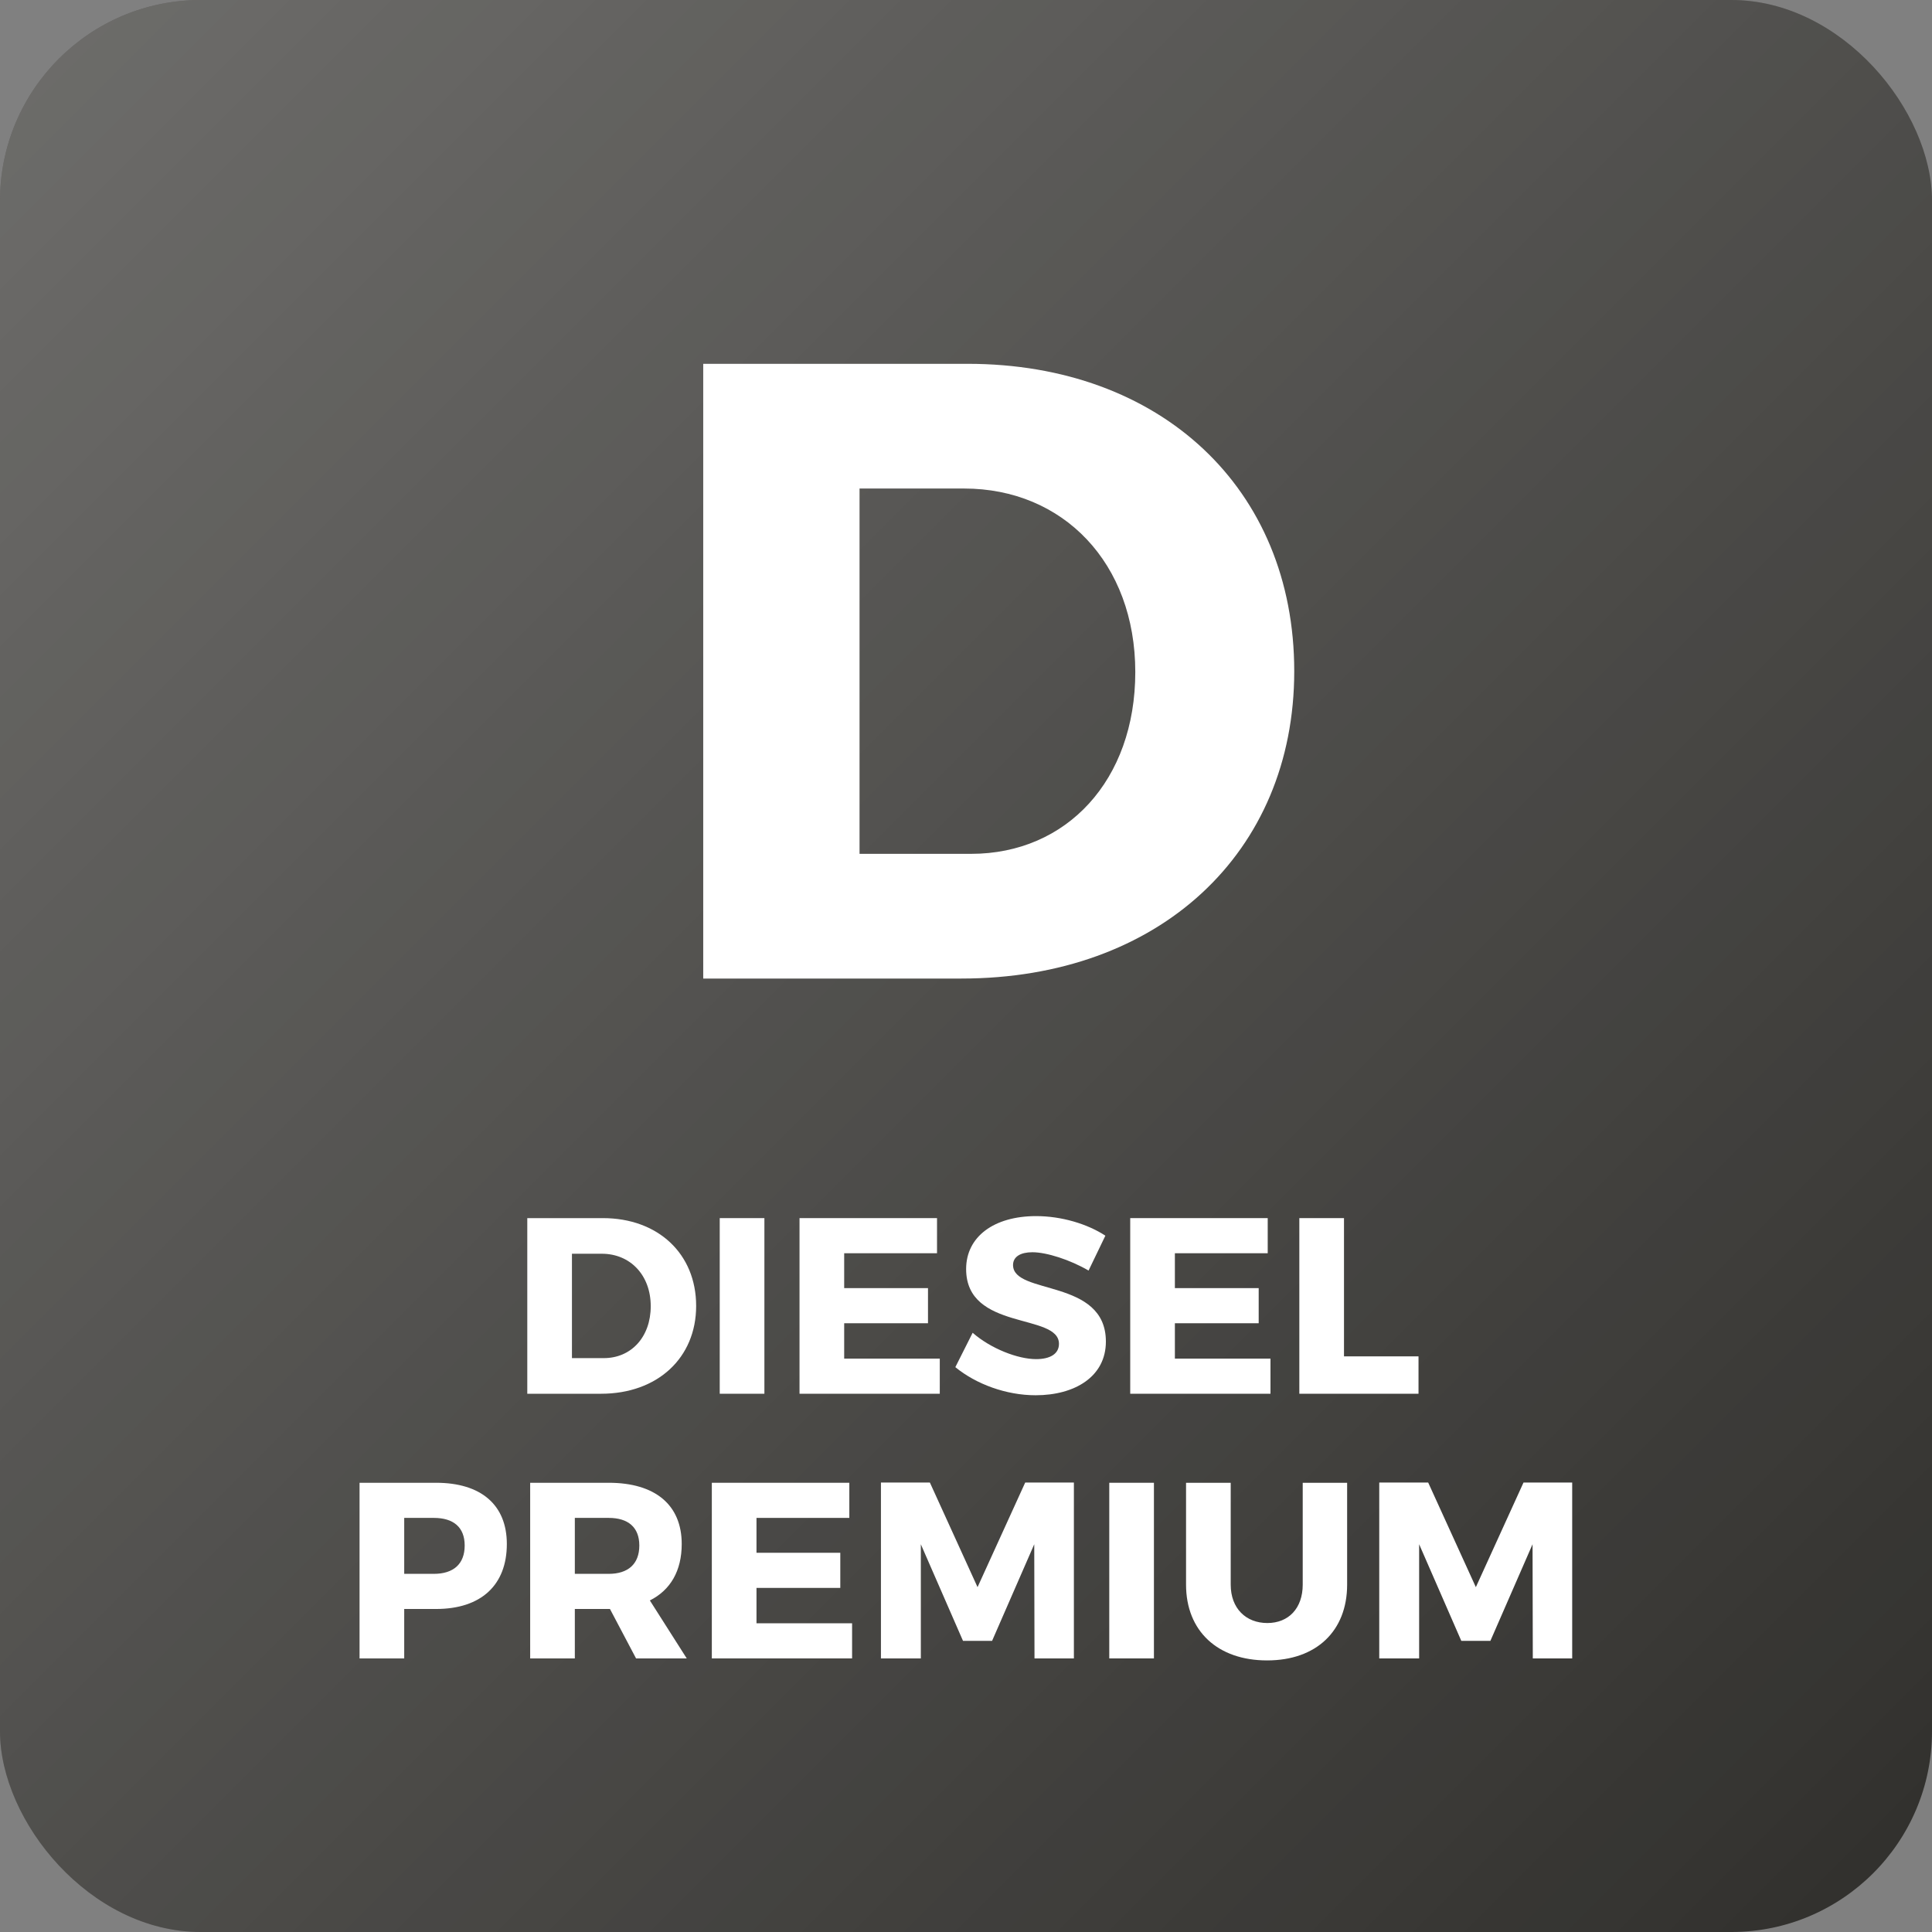 <svg xmlns="http://www.w3.org/2000/svg" xmlns:xlink="http://www.w3.org/1999/xlink" width="77" height="77" viewBox="0 0 77 77"><rect x="0" y="0" width="77" height="77" fill="#808080" stroke="none"/><defs><linearGradient id="b" x1="0%" x2="100%" y1="0%" y2="100%"><stop offset="0%" stop-color="#FFF" stop-opacity=".3"/><stop offset="100%" stop-color="#FFF" stop-opacity="0"/></linearGradient><rect id="a" width="77" height="77" x="0" y="0" rx="8"/></defs><g fill="none" fill-rule="evenodd"><use xlink:href="#a" fill="#302F2C"/><use xlink:href="#a" fill="url(#b)"/><path fill="#FFF" fill-rule="nonzero" d="M0,0 L0,24.5 L10.29,24.5 C18.165,24.5 23.555,19.495 23.555,12.25 C23.555,4.97 18.235,0 10.535,0 L0,0 Z M6.23,4.97 L10.395,4.97 C14.35,4.97 17.22,7.945 17.22,12.285 C17.22,16.59 14.49,19.53 10.675,19.53 L6.23,19.53 L6.23,4.97 Z" transform="translate(28.027 14.5)"/><g fill="#FFF" fill-rule="nonzero" transform="translate(14.33 48.468)"><path d="M6.685,0.08 L6.685,7.08 L9.625,7.08 C11.875,7.08 13.415,5.65 13.415,3.58 C13.415,1.5 11.895,0.08 9.695,0.08 L6.685,0.08 Z M8.465,1.5 L9.655,1.5 C10.785,1.5 11.605,2.35 11.605,3.59 C11.605,4.82 10.825,5.66 9.735,5.66 L8.465,5.66 L8.465,1.5 Z"/><polygon points="16.135 7.08 16.135 .08 14.355 .08 14.355 7.08"/><polygon points="23.015 1.48 23.015 .08 17.535 .08 17.535 7.08 23.125 7.08 23.125 5.68 19.315 5.68 19.315 4.27 22.655 4.27 22.655 2.87 19.315 2.87 19.315 1.48"/><path d="M26.965,0 C25.285,0 24.175,0.82 24.175,2.11 C24.175,4.59 27.875,3.85 27.875,5.09 C27.875,5.49 27.525,5.7 26.965,5.7 C26.235,5.7 25.155,5.28 24.435,4.65 L23.745,6.02 C24.575,6.7 25.775,7.14 26.945,7.14 C28.505,7.14 29.745,6.4 29.745,5 C29.745,2.47 26.045,3.16 26.045,1.95 C26.045,1.61 26.355,1.44 26.815,1.44 C27.385,1.44 28.315,1.74 29.055,2.17 L29.725,0.78 C29.005,0.31 27.975,0 26.965,0 Z"/><polygon points="36.195 1.48 36.195 .08 30.715 .08 30.715 7.08 36.305 7.08 36.305 5.68 32.495 5.68 32.495 4.27 35.835 4.27 35.835 2.87 32.495 2.87 32.495 1.48"/><polygon points="39.235 5.59 39.235 .08 37.455 .08 37.455 7.08 42.205 7.08 42.205 5.59"/><path d="M0 10.628 0 17.628 1.78 17.628 1.78 15.658 3.05 15.658C4.84 15.658 5.87 14.708 5.87 13.068 5.87 11.508 4.84 10.628 3.05 10.628L0 10.628ZM1.78 12.028 2.96 12.028C3.74 12.028 4.19 12.398 4.19 13.128 4.19 13.868 3.74 14.258 2.96 14.258L1.78 14.258 1.78 12.028ZM11.02 17.628 13.04 17.628 11.57 15.318C12.39 14.908 12.84 14.138 12.84 13.068 12.84 11.508 11.78 10.628 9.93 10.628L6.8 10.628 6.8 17.628 8.58 17.628 8.58 15.658 9.93 15.658 9.98 15.658 11.02 17.628ZM8.58 14.258 8.58 12.028 9.93 12.028C10.7 12.028 11.15 12.398 11.15 13.128 11.15 13.868 10.7 14.258 9.93 14.258L8.58 14.258Z"/><polygon points="19.52 12.028 19.52 10.628 14.04 10.628 14.04 17.628 19.63 17.628 19.63 16.228 15.82 16.228 15.82 14.818 19.16 14.818 19.16 13.418 15.82 13.418 15.82 12.028"/><polygon points="28.47 17.628 28.47 10.618 26.53 10.618 24.63 14.788 22.73 10.618 20.78 10.618 20.78 17.628 22.37 17.628 22.37 13.078 24.05 16.928 25.21 16.928 26.89 13.078 26.9 17.628"/><polygon points="31.66 17.628 31.66 10.628 29.88 10.628 29.88 17.628"/><path d="M39.36,10.628 L37.59,10.628 L37.59,14.688 C37.59,15.638 37.02,16.218 36.18,16.218 C35.33,16.218 34.72,15.638 34.72,14.688 L34.72,10.628 L32.94,10.628 L32.94,14.688 C32.94,16.538 34.2,17.708 36.17,17.708 C38.13,17.708 39.36,16.538 39.36,14.688 L39.36,10.628 Z"/><polygon points="48.33 17.628 48.33 10.618 46.39 10.618 44.49 14.788 42.59 10.618 40.64 10.618 40.64 17.628 42.23 17.628 42.23 13.078 43.91 16.928 45.07 16.928 46.75 13.078 46.76 17.628"/></g></g></svg>